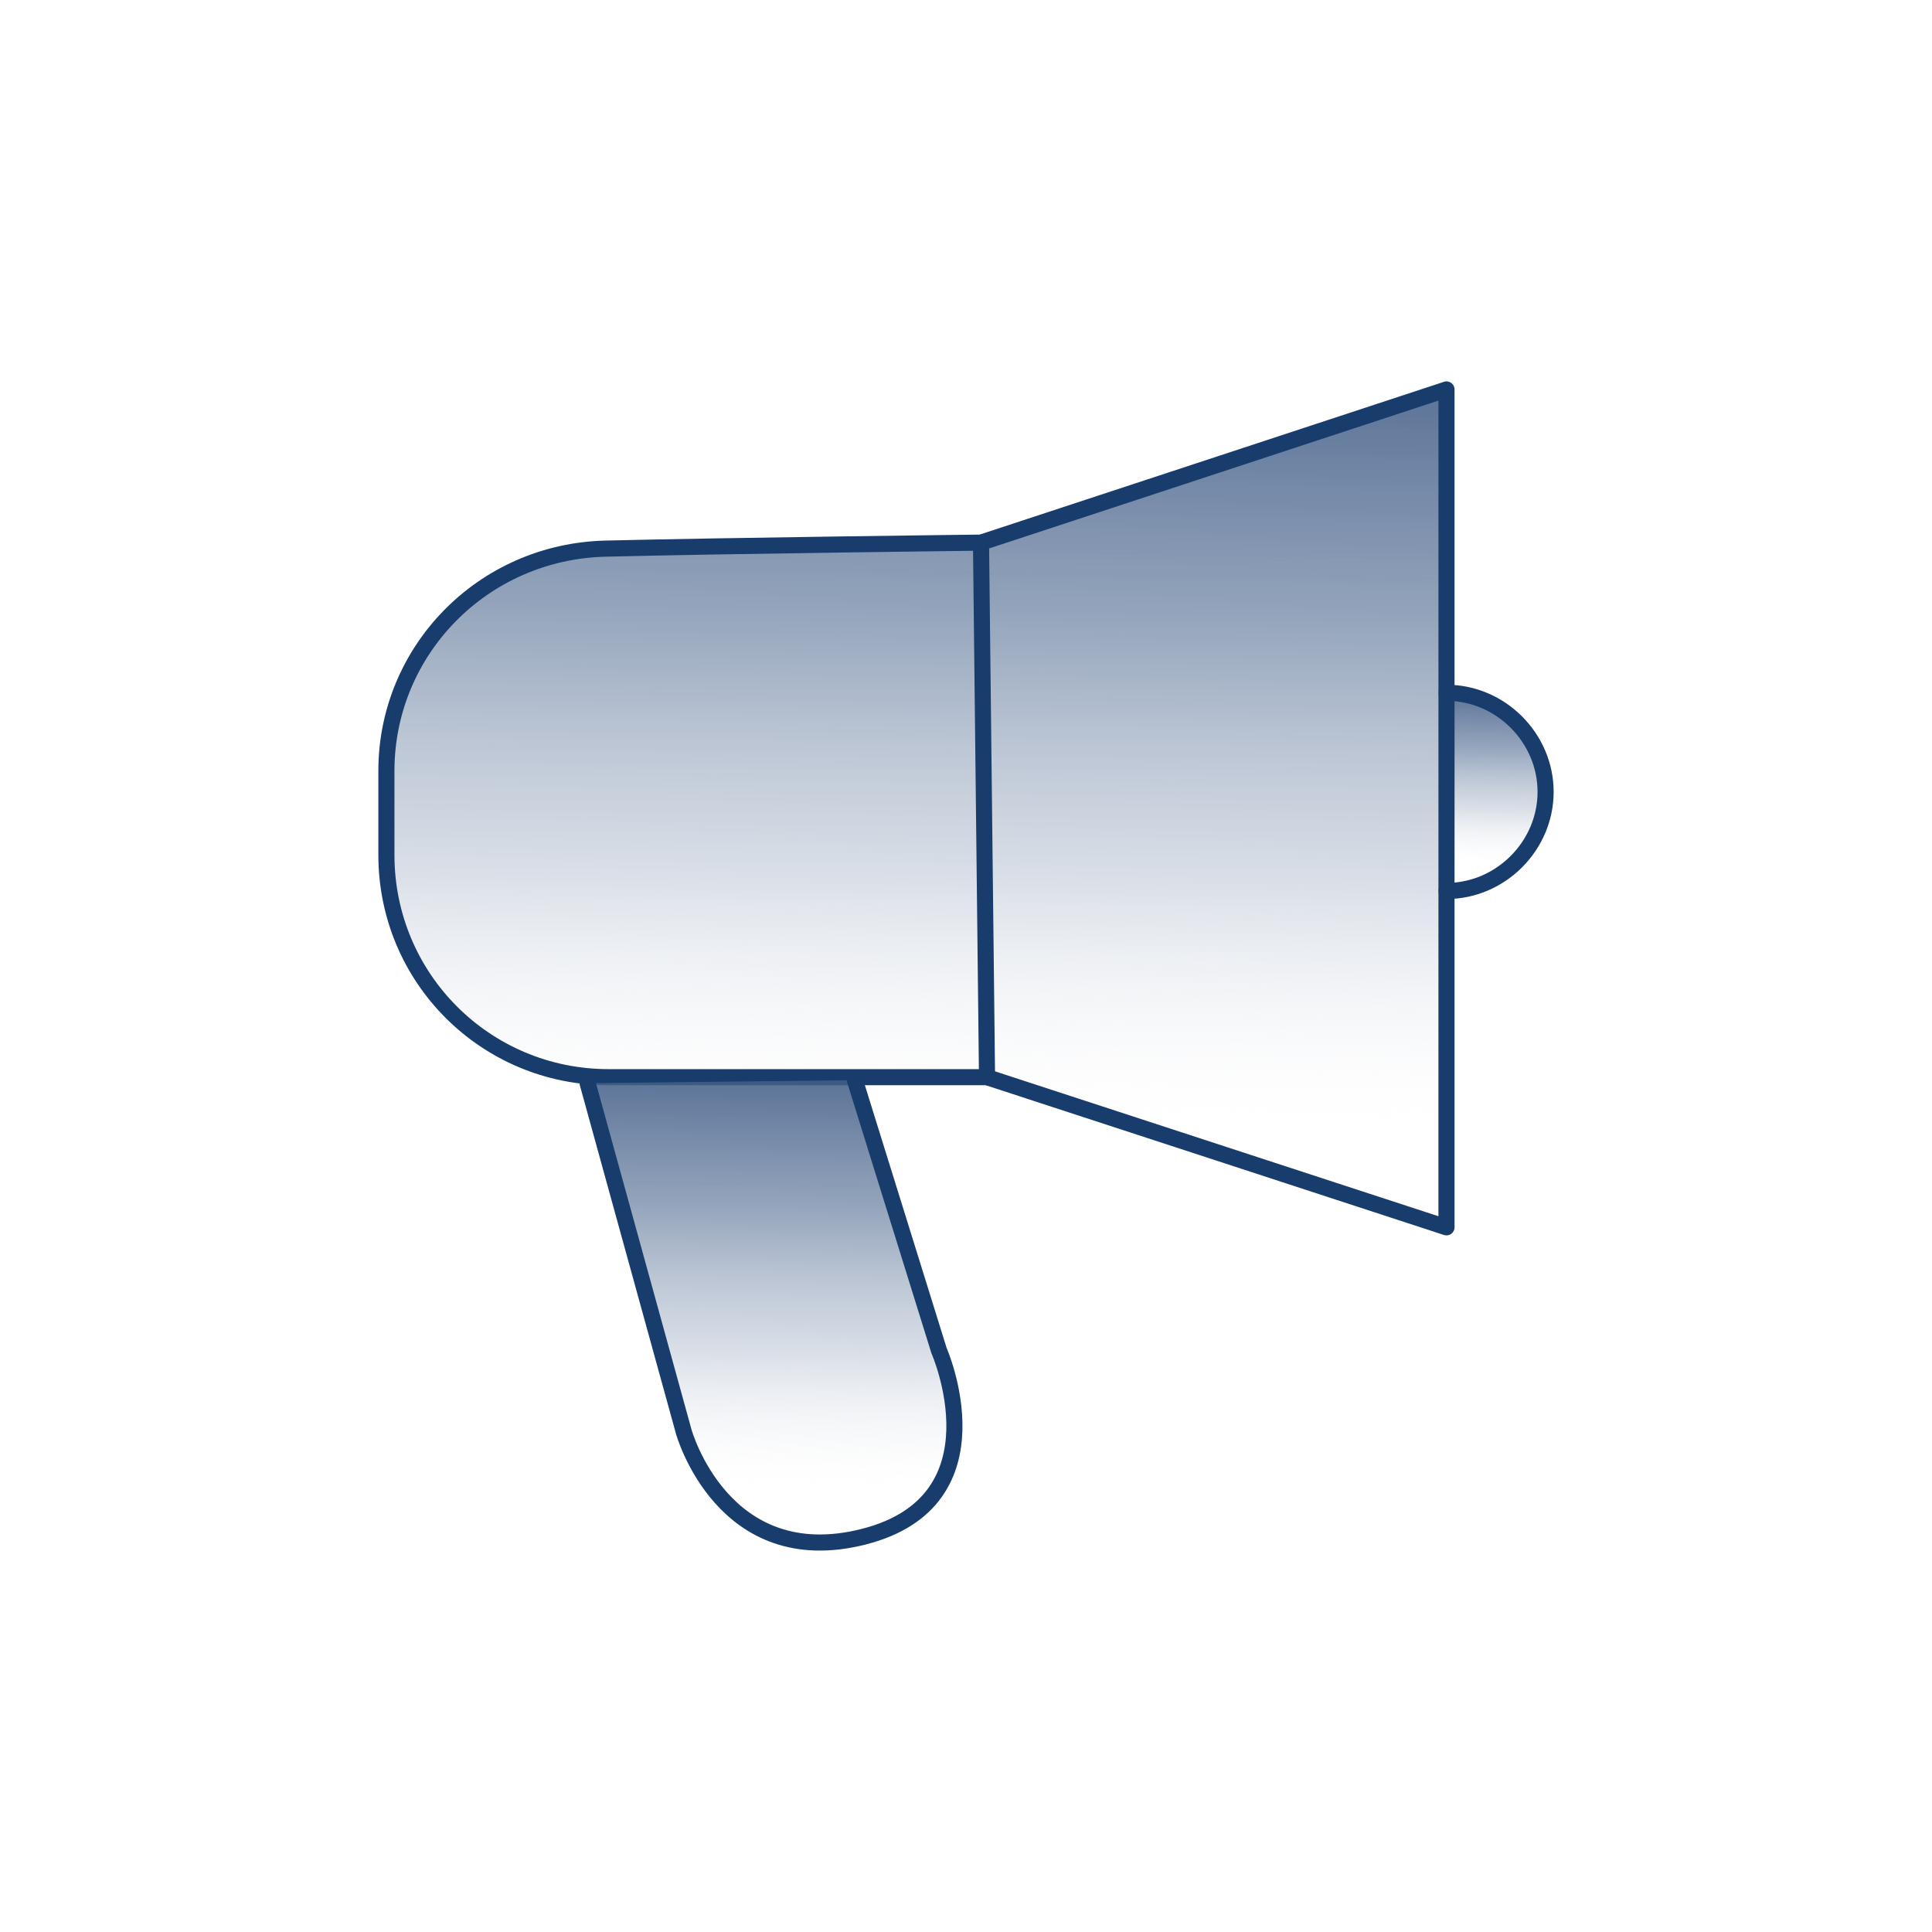<svg width="60" height="60" viewBox="0 0 60 60" fill="none" xmlns="http://www.w3.org/2000/svg">
<path d="M44.922 21.515C46.601 21.515 48 22.914 48 24.592C48 26.271 46.601 27.67 44.922 27.67" fill="url(#paint0_linear_3388_4585)"/>
<path d="M44.922 21.515C46.601 21.515 48 22.914 48 24.592C48 26.271 46.601 27.67 44.922 27.67" stroke="#183D6C" stroke-width="0.5" stroke-linecap="round" stroke-linejoin="round"/>
<path d="M30.466 16.852L44.922 12.095V38.116L30.653 33.453H18.622C14.985 33.453 12 30.468 12 26.831V23.567C12 19.929 14.891 17.038 18.435 16.945C23.751 16.945 30.28 16.758 30.373 16.758L30.466 16.852Z" fill="url(#paint1_linear_3388_4585)"/>
<path d="M30.466 16.852L44.922 12.095V38.116L30.653 33.453H18.902C15.078 33.453 12 30.375 12 26.551V23.94C12 20.209 14.985 17.131 18.808 17.038C22.632 16.945 30.373 16.852 30.466 16.852Z" stroke="#183D6C" stroke-width="0.5" stroke-linecap="round" stroke-linejoin="round"/>
<path d="M30.466 16.852L30.653 33.453" stroke="#183D6C" stroke-width="0.5" stroke-linecap="round" stroke-linejoin="round"/>
<path d="M18.249 33.639L21.233 44.458C21.233 44.458 22.446 48.841 26.829 47.722C31.212 46.603 29.161 41.94 29.161 41.94L26.549 33.546" fill="url(#paint2_linear_3388_4585)"/>
<path d="M18.249 33.639L21.233 44.458C21.233 44.458 22.446 48.841 26.829 47.722C31.212 46.603 29.161 41.94 29.161 41.94L26.549 33.546" stroke="#183D6C" stroke-width="0.5" stroke-linecap="round" stroke-linejoin="round"/>
<defs>
<linearGradient id="paint0_linear_3388_4585" x1="46.508" y1="17.411" x2="46.321" y2="27.017" gradientUnits="userSpaceOnUse">
<stop stop-color="#1B3D6F"/>
<stop offset="0.2" stop-color="#234474"/>
<stop offset="0.4" stop-color="#3C5984" stop-opacity="0.9"/>
<stop offset="0.6" stop-color="#657C9E" stop-opacity="0.7"/>
<stop offset="0.8" stop-color="#A0AEC3" stop-opacity="0.4"/>
<stop offset="1" stop-color="white" stop-opacity="0"/>
</linearGradient>
<linearGradient id="paint1_linear_3388_4585" x1="28.974" y1="-5.812" x2="28.415" y2="35.411" gradientUnits="userSpaceOnUse">
<stop stop-color="#1B3D6F"/>
<stop offset="0.2" stop-color="#234474"/>
<stop offset="0.4" stop-color="#3C5984" stop-opacity="0.9"/>
<stop offset="0.6" stop-color="#657C9E" stop-opacity="0.7"/>
<stop offset="0.8" stop-color="#A0AEC3" stop-opacity="0.4"/>
<stop offset="1" stop-color="white" stop-opacity="0"/>
</linearGradient>
<linearGradient id="paint2_linear_3388_4585" x1="24.124" y1="23.753" x2="23.845" y2="46.51" gradientUnits="userSpaceOnUse">
<stop stop-color="#1B3D6F"/>
<stop offset="0.2" stop-color="#234474"/>
<stop offset="0.4" stop-color="#3C5984" stop-opacity="0.9"/>
<stop offset="0.6" stop-color="#657C9E" stop-opacity="0.7"/>
<stop offset="0.8" stop-color="#A0AEC3" stop-opacity="0.4"/>
<stop offset="1" stop-color="white" stop-opacity="0"/>
</linearGradient>
</defs>
</svg>
